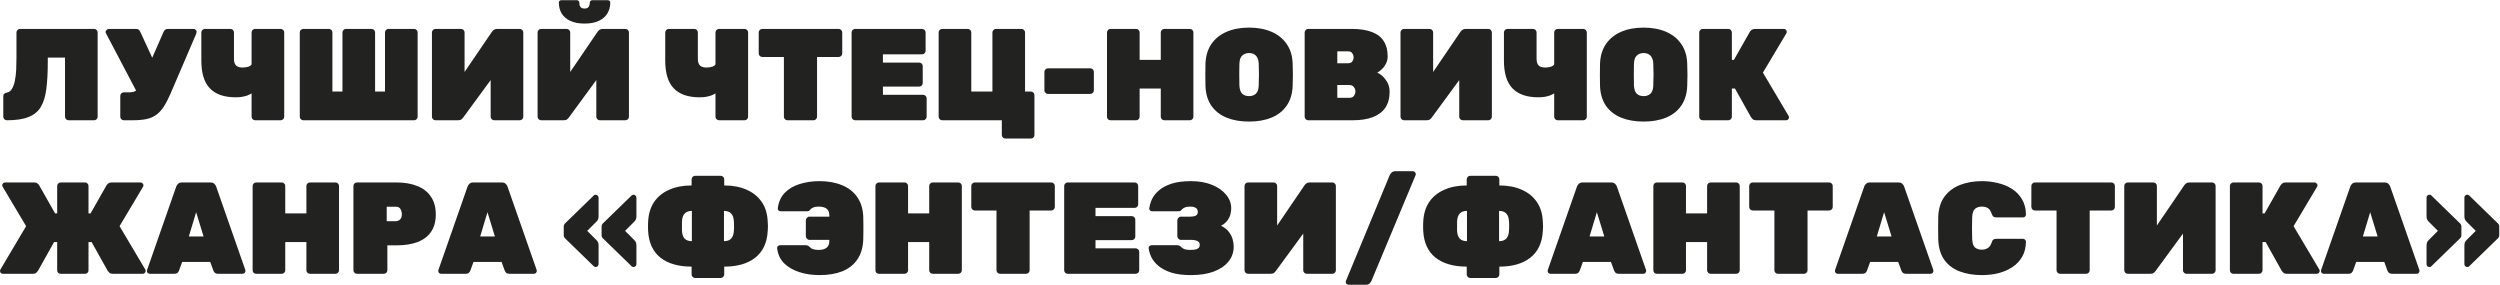 <?xml version="1.0" encoding="UTF-8"?> <svg xmlns="http://www.w3.org/2000/svg" width="1954" height="223" viewBox="0 0 1954 223" fill="none"> <path d="M53.57 94C52.822 94 52.176 93.728 51.632 93.184C51.088 92.64 50.816 91.994 50.816 91.246V45.04H37.352V48.202C37.352 56.43 36.978 63.468 36.23 69.316C35.55 75.096 34.122 79.822 31.946 83.494C29.838 87.098 26.642 89.75 22.358 91.45C18.142 93.15 12.498 94 5.426 94C4.678 94 3.998 93.728 3.386 93.184C2.842 92.64 2.57 91.994 2.57 91.246V75.13C2.57 73.634 3.488 72.716 5.324 72.376C7.092 72.036 8.452 71.016 9.404 69.316C10.424 67.616 11.172 65.474 11.648 62.89C12.192 60.306 12.532 57.45 12.668 54.322C12.804 51.194 12.872 48.066 12.872 44.938V25.354C12.872 24.606 13.144 23.96 13.688 23.416C14.232 22.872 14.878 22.6 15.626 22.6H73.562C74.31 22.6 74.956 22.872 75.5 23.416C76.044 23.96 76.316 24.606 76.316 25.354V91.246C76.316 91.994 76.044 92.64 75.5 93.184C74.956 93.728 74.31 94 73.562 94H53.57ZM96.765 94C96.017 94 95.371 93.728 94.827 93.184C94.283 92.64 94.011 91.994 94.011 91.246V74.926C94.011 74.178 94.283 73.532 94.827 72.988C95.371 72.444 96.017 72.172 96.765 72.172H100.947C102.443 72.172 103.701 72.002 104.721 71.662C105.809 71.254 106.727 70.676 107.475 69.928C108.291 69.112 108.971 68.058 109.515 66.766L127.773 25.048C128.113 24.232 128.555 23.62 129.099 23.212C129.711 22.804 130.425 22.6 131.241 22.6H151.335C152.015 22.6 152.559 22.838 152.967 23.314C153.443 23.722 153.681 24.198 153.681 24.742C153.681 25.082 153.613 25.49 153.477 25.966C153.341 26.374 153.205 26.748 153.069 27.088L133.281 73.192C131.513 77.272 129.745 80.672 127.977 83.392C126.277 86.044 124.339 88.152 122.163 89.716C120.055 91.28 117.471 92.402 114.411 93.082C111.419 93.694 107.747 94 103.395 94H96.765ZM108.495 74.824L82.689 25.762C82.553 25.49 82.485 25.252 82.485 25.048C82.485 24.436 82.757 23.892 83.301 23.416C83.845 22.872 84.457 22.6 85.137 22.6H106.455C107.339 22.6 108.019 22.838 108.495 23.314C108.971 23.722 109.379 24.3 109.719 25.048L121.347 50.242L108.495 74.824ZM199.394 94C198.646 94 198 93.728 197.456 93.184C196.912 92.64 196.64 91.994 196.64 91.246V72.988C195.552 73.668 194.362 74.246 193.07 74.722C191.778 75.13 190.384 75.47 188.888 75.742C187.46 75.946 185.896 76.048 184.196 76.048C175.22 76.048 168.488 73.702 164 69.01C159.512 64.318 157.302 56.974 157.37 46.978V25.354C157.37 24.606 157.642 23.96 158.186 23.416C158.73 22.872 159.376 22.6 160.124 22.6H180.116C180.864 22.6 181.51 22.872 182.054 23.416C182.598 23.96 182.87 24.606 182.87 25.354V45.958C182.87 48.338 183.414 50.072 184.502 51.16C185.59 52.248 187.324 52.792 189.704 52.792C190.452 52.792 191.234 52.724 192.05 52.588C192.866 52.452 193.614 52.282 194.294 52.078C194.974 51.806 195.518 51.5 195.926 51.16C196.402 50.82 196.64 50.48 196.64 50.14V25.354C196.64 24.606 196.912 23.96 197.456 23.416C198 22.872 198.646 22.6 199.394 22.6H219.386C220.134 22.6 220.78 22.872 221.324 23.416C221.868 23.96 222.14 24.606 222.14 25.354V91.246C222.14 91.994 221.868 92.64 221.324 93.184C220.78 93.728 220.134 94 219.386 94H199.394ZM237.063 94C236.315 94 235.669 93.728 235.125 93.184C234.581 92.64 234.309 91.994 234.309 91.246V25.354C234.309 24.538 234.581 23.892 235.125 23.416C235.669 22.872 236.315 22.6 237.063 22.6H257.055C257.803 22.6 258.449 22.872 258.993 23.416C259.537 23.96 259.809 24.606 259.809 25.354V71.56H267.663V25.354C267.663 24.606 267.935 23.96 268.479 23.416C269.023 22.872 269.669 22.6 270.417 22.6H290.409C291.157 22.6 291.803 22.872 292.347 23.416C292.891 23.96 293.163 24.606 293.163 25.354V71.56H300.915V25.354C300.915 24.606 301.187 23.96 301.731 23.416C302.275 22.872 302.921 22.6 303.669 22.6H323.661C324.409 22.6 325.055 22.872 325.599 23.416C326.143 23.96 326.415 24.606 326.415 25.354V91.246C326.415 91.994 326.143 92.64 325.599 93.184C325.055 93.728 324.409 94 323.661 94H237.063ZM340.358 94C339.61 94 338.964 93.728 338.42 93.184C337.876 92.64 337.604 91.994 337.604 91.246V25.354C337.604 24.606 337.876 23.96 338.42 23.416C338.964 22.872 339.61 22.6 340.358 22.6H360.35C361.098 22.6 361.744 22.872 362.288 23.416C362.832 23.96 363.104 24.606 363.104 25.354V56.26L384.422 24.946C384.898 24.198 385.476 23.62 386.156 23.212C386.836 22.804 387.652 22.6 388.604 22.6H406.25C406.998 22.6 407.644 22.872 408.188 23.416C408.732 23.96 409.004 24.606 409.004 25.354V91.246C409.004 91.994 408.732 92.64 408.188 93.184C407.644 93.728 406.998 94 406.25 94H386.258C385.51 94 384.864 93.728 384.32 93.184C383.776 92.64 383.504 91.994 383.504 91.246V62.584L362.186 91.654C361.778 92.266 361.268 92.81 360.656 93.286C360.044 93.762 359.16 94 358.004 94H340.358ZM422.934 94C422.186 94 421.54 93.728 420.996 93.184C420.452 92.64 420.18 91.994 420.18 91.246V25.354C420.18 24.606 420.452 23.96 420.996 23.416C421.54 22.872 422.186 22.6 422.934 22.6H442.926C443.674 22.6 444.32 22.872 444.864 23.416C445.408 23.96 445.68 24.606 445.68 25.354V56.26L466.998 24.946C467.474 24.198 468.052 23.62 468.732 23.212C469.412 22.804 470.228 22.6 471.18 22.6H488.826C489.574 22.6 490.22 22.872 490.764 23.416C491.308 23.96 491.58 24.606 491.58 25.354V91.246C491.58 91.994 491.308 92.64 490.764 93.184C490.22 93.728 489.574 94 488.826 94H468.834C468.086 94 467.44 93.728 466.896 93.184C466.352 92.64 466.08 91.994 466.08 91.246V62.584L444.762 91.654C444.354 92.266 443.844 92.81 443.232 93.286C442.62 93.762 441.736 94 440.58 94H422.934ZM456.9 18.418C452.344 18.418 448.57 17.704 445.578 16.276C442.654 14.848 440.444 12.91 438.948 10.462C437.52 8.014 436.806 5.226 436.806 2.098C436.806 1.554 436.942 1.112 437.214 0.772C437.554 0.364 438.064 0.16 438.744 0.16H450.882C451.494 0.16 451.97 0.364 452.31 0.772C452.65 1.112 452.82 1.554 452.82 2.098C452.82 2.914 452.922 3.696 453.126 4.444C453.398 5.124 453.806 5.668 454.35 6.076C454.962 6.484 455.812 6.688 456.9 6.688C457.988 6.688 458.804 6.484 459.348 6.076C459.96 5.668 460.368 5.124 460.572 4.444C460.844 3.696 460.98 2.914 460.98 2.098C460.98 1.554 461.15 1.112 461.49 0.772C461.83 0.364 462.306 0.16 462.918 0.16H475.056C475.668 0.16 476.144 0.364 476.484 0.772C476.824 1.112 476.994 1.554 476.994 2.098C476.994 5.226 476.246 8.014 474.75 10.462C473.322 12.91 471.112 14.848 468.12 16.276C465.196 17.704 461.456 18.418 456.9 18.418ZM561.972 94C561.224 94 560.578 93.728 560.034 93.184C559.49 92.64 559.218 91.994 559.218 91.246V72.988C558.13 73.668 556.94 74.246 555.648 74.722C554.356 75.13 552.962 75.47 551.466 75.742C550.038 75.946 548.474 76.048 546.774 76.048C537.798 76.048 531.066 73.702 526.578 69.01C522.09 64.318 519.88 56.974 519.948 46.978V25.354C519.948 24.606 520.22 23.96 520.764 23.416C521.308 22.872 521.954 22.6 522.702 22.6H542.694C543.442 22.6 544.088 22.872 544.632 23.416C545.176 23.96 545.448 24.606 545.448 25.354V45.958C545.448 48.338 545.992 50.072 547.08 51.16C548.168 52.248 549.902 52.792 552.282 52.792C553.03 52.792 553.812 52.724 554.628 52.588C555.444 52.452 556.192 52.282 556.872 52.078C557.552 51.806 558.096 51.5 558.504 51.16C558.98 50.82 559.218 50.48 559.218 50.14V25.354C559.218 24.606 559.49 23.96 560.034 23.416C560.578 22.872 561.224 22.6 561.972 22.6H581.964C582.712 22.6 583.358 22.872 583.902 23.416C584.446 23.96 584.718 24.606 584.718 25.354V91.246C584.718 91.994 584.446 92.64 583.902 93.184C583.358 93.728 582.712 94 581.964 94H561.972ZM615.451 94C614.703 94 614.057 93.728 613.513 93.184C612.969 92.64 612.697 91.994 612.697 91.246V44.53H595.765C595.017 44.53 594.371 44.258 593.827 43.714C593.283 43.17 593.011 42.524 593.011 41.776V25.354C593.011 24.606 593.283 23.96 593.827 23.416C594.371 22.872 595.017 22.6 595.765 22.6H655.537C656.285 22.6 656.931 22.872 657.475 23.416C658.019 23.96 658.291 24.606 658.291 25.354V41.776C658.291 42.524 658.019 43.17 657.475 43.714C656.931 44.258 656.285 44.53 655.537 44.53H638.605V91.246C638.605 91.994 638.333 92.64 637.789 93.184C637.245 93.728 636.599 94 635.851 94H615.451ZM668.372 94C667.624 94 666.978 93.728 666.434 93.184C665.89 92.64 665.618 91.994 665.618 91.246V25.354C665.618 24.606 665.89 23.96 666.434 23.416C666.978 22.872 667.624 22.6 668.372 22.6H720.698C721.446 22.6 722.092 22.872 722.636 23.416C723.18 23.96 723.452 24.606 723.452 25.354V39.736C723.452 40.484 723.18 41.13 722.636 41.674C722.092 42.218 721.446 42.49 720.698 42.49H690.098V48.916H718.454C719.202 48.916 719.848 49.188 720.392 49.732C720.936 50.276 721.208 50.922 721.208 51.67V64.93C721.208 65.678 720.936 66.324 720.392 66.868C719.848 67.412 719.202 67.684 718.454 67.684H690.098V74.11H721.514C722.262 74.11 722.908 74.382 723.452 74.926C723.996 75.47 724.268 76.116 724.268 76.864V91.246C724.268 91.994 723.996 92.64 723.452 93.184C722.908 93.728 722.262 94 721.514 94H668.372ZM785.773 108.28C785.025 108.28 784.379 108.008 783.835 107.464C783.291 106.92 783.019 106.274 783.019 105.526V94H736.405C735.657 94 735.011 93.728 734.467 93.184C733.923 92.64 733.651 91.994 733.651 91.246V25.354C733.651 24.538 733.923 23.892 734.467 23.416C735.011 22.872 735.657 22.6 736.405 22.6H756.397C757.145 22.6 757.791 22.872 758.335 23.416C758.879 23.96 759.151 24.606 759.151 25.354V71.56H775.675V25.354C775.675 24.606 775.947 23.96 776.491 23.416C777.035 22.872 777.681 22.6 778.429 22.6H798.421C799.169 22.6 799.815 22.872 800.359 23.416C800.903 23.96 801.175 24.606 801.175 25.354V71.56H805.765C806.513 71.56 807.159 71.832 807.703 72.376C808.247 72.92 808.519 73.566 808.519 74.314V105.526C808.519 106.274 808.247 106.92 807.703 107.464C807.159 108.008 806.513 108.28 805.765 108.28H785.773ZM819.059 73.396C818.311 73.396 817.665 73.124 817.121 72.58C816.577 72.036 816.305 71.39 816.305 70.642V56.158C816.305 55.41 816.577 54.764 817.121 54.22C817.665 53.676 818.311 53.404 819.059 53.404H852.209C852.957 53.404 853.603 53.676 854.147 54.22C854.691 54.764 854.963 55.41 854.963 56.158V70.642C854.963 71.39 854.691 72.036 854.147 72.58C853.603 73.124 852.957 73.396 852.209 73.396H819.059ZM867.989 94C867.241 94 866.595 93.762 866.051 93.286C865.507 92.742 865.235 92.062 865.235 91.246V25.354C865.235 24.606 865.507 23.96 866.051 23.416C866.595 22.872 867.241 22.6 867.989 22.6H887.981C888.729 22.6 889.375 22.872 889.919 23.416C890.463 23.96 890.735 24.606 890.735 25.354V46.774H907.259V25.354C907.259 24.606 907.531 23.96 908.075 23.416C908.619 22.872 909.265 22.6 910.013 22.6H930.005C930.753 22.6 931.399 22.872 931.943 23.416C932.487 23.96 932.759 24.606 932.759 25.354V91.246C932.759 91.994 932.487 92.64 931.943 93.184C931.399 93.728 930.753 94 930.005 94H910.013C909.265 94 908.619 93.728 908.075 93.184C907.531 92.64 907.259 91.994 907.259 91.246V69.214H890.735V91.246C890.735 91.994 890.463 92.64 889.919 93.184C889.375 93.728 888.729 94 887.981 94H867.989ZM976.258 95.02C969.594 95.02 963.746 94 958.714 91.96C953.75 89.92 949.806 86.86 946.882 82.78C944.026 78.632 942.462 73.532 942.19 67.48C942.122 64.692 942.088 61.734 942.088 58.606C942.088 55.478 942.122 52.452 942.19 49.528C942.462 43.544 944.026 38.478 946.882 34.33C949.738 30.182 953.682 27.02 958.714 24.844C963.746 22.668 969.594 21.58 976.258 21.58C982.922 21.58 988.77 22.668 993.802 24.844C998.834 27.02 1002.78 30.182 1005.63 34.33C1008.56 38.478 1010.12 43.544 1010.33 49.528C1010.46 52.452 1010.53 55.478 1010.53 58.606C1010.53 61.734 1010.46 64.692 1010.33 67.48C1010.05 73.532 1008.46 78.632 1005.53 82.78C1002.68 86.86 998.732 89.92 993.7 91.96C988.736 94 982.922 95.02 976.258 95.02ZM976.258 75.13C978.502 75.13 980.304 74.484 981.664 73.192C983.024 71.832 983.738 69.724 983.806 66.868C983.942 63.944 984.01 61.054 984.01 58.198C984.01 55.342 983.942 52.52 983.806 49.732C983.738 47.828 983.364 46.264 982.684 45.04C982.072 43.816 981.222 42.932 980.134 42.388C979.046 41.776 977.754 41.47 976.258 41.47C974.83 41.47 973.538 41.776 972.382 42.388C971.294 42.932 970.41 43.816 969.73 45.04C969.118 46.264 968.778 47.828 968.71 49.732C968.642 52.52 968.608 55.342 968.608 58.198C968.608 61.054 968.642 63.944 968.71 66.868C968.846 69.724 969.56 71.832 970.852 73.192C972.212 74.484 974.014 75.13 976.258 75.13ZM1022.48 94C1021.74 94 1021.09 93.728 1020.55 93.184C1020 92.64 1019.73 91.994 1019.73 91.246V25.354C1019.73 24.606 1020 23.96 1020.55 23.416C1021.09 22.872 1021.74 22.6 1022.48 22.6H1056.35C1062.88 22.6 1068.21 23.416 1072.36 25.048C1076.51 26.612 1079.57 28.992 1081.54 32.188C1083.58 35.316 1084.6 39.26 1084.6 44.02C1084.6 46.196 1084.13 48.168 1083.17 49.936C1082.29 51.636 1081.2 53.064 1079.91 54.22C1078.69 55.376 1077.53 56.226 1076.44 56.77C1079.03 57.858 1081.27 59.762 1083.17 62.482C1085.15 65.134 1086.13 68.16 1086.13 71.56C1086.13 76.66 1085.01 80.876 1082.77 84.208C1080.52 87.472 1077.26 89.92 1072.97 91.552C1068.76 93.184 1063.56 94 1057.37 94H1022.48ZM1045.23 76.456H1054.72C1056.42 76.456 1057.61 75.912 1058.29 74.824C1059.03 73.668 1059.41 72.546 1059.41 71.458C1059.41 70.234 1059 69.112 1058.18 68.092C1057.44 67.004 1056.28 66.46 1054.72 66.46H1045.23V76.456ZM1045.23 49.426H1053.8C1055.29 49.426 1056.35 48.95 1056.96 47.998C1057.64 46.978 1057.98 45.924 1057.98 44.836C1057.98 43.748 1057.64 42.694 1056.96 41.674C1056.35 40.654 1055.29 40.144 1053.8 40.144H1045.23V49.426ZM1097.39 94C1096.64 94 1096 93.728 1095.45 93.184C1094.91 92.64 1094.64 91.994 1094.64 91.246V25.354C1094.64 24.606 1094.91 23.96 1095.45 23.416C1096 22.872 1096.64 22.6 1097.39 22.6H1117.38C1118.13 22.6 1118.78 22.872 1119.32 23.416C1119.86 23.96 1120.14 24.606 1120.14 25.354V56.26L1141.45 24.946C1141.93 24.198 1142.51 23.62 1143.19 23.212C1143.87 22.804 1144.68 22.6 1145.64 22.6H1163.28C1164.03 22.6 1164.68 22.872 1165.22 23.416C1165.76 23.96 1166.04 24.606 1166.04 25.354V91.246C1166.04 91.994 1165.76 92.64 1165.22 93.184C1164.68 93.728 1164.03 94 1163.28 94H1143.29C1142.54 94 1141.9 93.728 1141.35 93.184C1140.81 92.64 1140.54 91.994 1140.54 91.246V62.584L1119.22 91.654C1118.81 92.266 1118.3 92.81 1117.69 93.286C1117.08 93.762 1116.19 94 1115.04 94H1097.39ZM1217.5 94C1216.75 94 1216.11 93.728 1215.56 93.184C1215.02 92.64 1214.75 91.994 1214.75 91.246V72.988C1213.66 73.668 1212.47 74.246 1211.18 74.722C1209.89 75.13 1208.49 75.47 1207 75.742C1205.57 75.946 1204 76.048 1202.3 76.048C1193.33 76.048 1186.6 73.702 1182.11 69.01C1177.62 64.318 1175.41 56.974 1175.48 46.978V25.354C1175.48 24.606 1175.75 23.96 1176.29 23.416C1176.84 22.872 1177.48 22.6 1178.23 22.6H1198.22C1198.97 22.6 1199.62 22.872 1200.16 23.416C1200.71 23.96 1200.98 24.606 1200.98 25.354V45.958C1200.98 48.338 1201.52 50.072 1202.61 51.16C1203.7 52.248 1205.43 52.792 1207.81 52.792C1208.56 52.792 1209.34 52.724 1210.16 52.588C1210.97 52.452 1211.72 52.282 1212.4 52.078C1213.08 51.806 1213.63 51.5 1214.03 51.16C1214.51 50.82 1214.75 50.48 1214.75 50.14V25.354C1214.75 24.606 1215.02 23.96 1215.56 23.416C1216.11 22.872 1216.75 22.6 1217.5 22.6H1237.49C1238.24 22.6 1238.89 22.872 1239.43 23.416C1239.98 23.96 1240.25 24.606 1240.25 25.354V91.246C1240.25 91.994 1239.98 92.64 1239.43 93.184C1238.89 93.728 1238.24 94 1237.49 94H1217.5ZM1284.65 95.02C1277.98 95.02 1272.14 94 1267.1 91.96C1262.14 89.92 1258.2 86.86 1255.27 82.78C1252.42 78.632 1250.85 73.532 1250.58 67.48C1250.51 64.692 1250.48 61.734 1250.48 58.606C1250.48 55.478 1250.51 52.452 1250.58 49.528C1250.85 43.544 1252.42 38.478 1255.27 34.33C1258.13 30.182 1262.07 27.02 1267.1 24.844C1272.14 22.668 1277.98 21.58 1284.65 21.58C1291.31 21.58 1297.16 22.668 1302.19 24.844C1307.22 27.02 1311.17 30.182 1314.02 34.33C1316.95 38.478 1318.51 43.544 1318.72 49.528C1318.85 52.452 1318.92 55.478 1318.92 58.606C1318.92 61.734 1318.85 64.692 1318.72 67.48C1318.44 73.532 1316.85 78.632 1313.92 82.78C1311.07 86.86 1307.12 89.92 1302.09 91.96C1297.13 94 1291.31 95.02 1284.65 95.02ZM1284.65 75.13C1286.89 75.13 1288.69 74.484 1290.05 73.192C1291.41 71.832 1292.13 69.724 1292.2 66.868C1292.33 63.944 1292.4 61.054 1292.4 58.198C1292.4 55.342 1292.33 52.52 1292.2 49.732C1292.13 47.828 1291.75 46.264 1291.07 45.04C1290.46 43.816 1289.61 42.932 1288.52 42.388C1287.44 41.776 1286.14 41.47 1284.65 41.47C1283.22 41.47 1281.93 41.776 1280.77 42.388C1279.68 42.932 1278.8 43.816 1278.12 45.04C1277.51 46.264 1277.17 47.828 1277.1 49.732C1277.03 52.52 1277 55.342 1277 58.198C1277 61.054 1277.03 63.944 1277.1 66.868C1277.24 69.724 1277.95 71.832 1279.24 73.192C1280.6 74.484 1282.4 75.13 1284.65 75.13ZM1330.87 94C1330.13 94 1329.48 93.762 1328.94 93.286C1328.39 92.742 1328.12 92.062 1328.12 91.246V25.354C1328.12 24.606 1328.39 23.96 1328.94 23.416C1329.48 22.872 1330.13 22.6 1330.87 22.6H1350.87C1351.61 22.6 1352.26 22.872 1352.8 23.416C1353.35 23.96 1353.62 24.606 1353.62 25.354V46.774H1355.25L1367.7 24.844C1368.04 24.3 1368.51 23.79 1369.12 23.314C1369.8 22.838 1370.69 22.6 1371.78 22.6H1394.32C1394.93 22.6 1395.44 22.838 1395.85 23.314C1396.32 23.722 1396.56 24.232 1396.56 24.844C1396.56 25.252 1396.46 25.626 1396.26 25.966L1377.9 56.77L1397.99 90.634C1398.19 90.906 1398.3 91.28 1398.3 91.756C1398.3 92.368 1398.06 92.912 1397.58 93.388C1397.17 93.796 1396.66 94 1396.05 94H1372.8C1371.44 94 1370.45 93.694 1369.84 93.082C1369.23 92.402 1368.82 91.926 1368.61 91.654L1356.07 69.214H1353.62V91.246C1353.62 91.994 1353.35 92.64 1352.8 93.184C1352.26 93.728 1351.61 94 1350.87 94H1330.87ZM2.264 214C1.652 214 1.108 213.796 0.632 213.388C0.224 212.912 0.02 212.368 0.02 211.756C0.02 211.28 0.122 210.906 0.326 210.634L20.42 176.77L2.06 145.966C1.856 145.626 1.754 145.252 1.754 144.844C1.754 144.232 1.958 143.722 2.366 143.314C2.842 142.838 3.386 142.6 3.998 142.6H26.54C27.696 142.6 28.58 142.838 29.192 143.314C29.872 143.79 30.348 144.3 30.62 144.844L43.064 166.774H44.696V145.354C44.696 144.606 44.968 143.96 45.512 143.416C46.056 142.872 46.702 142.6 47.45 142.6H66.422C67.17 142.6 67.816 142.872 68.36 143.416C68.904 143.96 69.176 144.606 69.176 145.354V166.774H70.808L83.252 144.844C83.592 144.3 84.068 143.79 84.68 143.314C85.36 142.838 86.244 142.6 87.332 142.6H109.874C110.486 142.6 110.996 142.838 111.404 143.314C111.88 143.722 112.118 144.232 112.118 144.844C112.118 145.252 112.016 145.626 111.812 145.966L93.452 176.77L113.546 210.634C113.75 210.906 113.852 211.28 113.852 211.756C113.852 212.368 113.614 212.912 113.138 213.388C112.73 213.796 112.22 214 111.608 214H88.352C86.992 214 86.006 213.694 85.394 213.082C84.782 212.402 84.374 211.926 84.17 211.654L71.624 189.214H69.176V211.246C69.176 212.062 68.904 212.742 68.36 213.286C67.816 213.762 67.17 214 66.422 214H47.45C46.702 214 46.056 213.762 45.512 213.286C44.968 212.742 44.696 212.062 44.696 211.246V189.214H42.248L29.702 211.654C29.498 211.926 29.09 212.402 28.478 213.082C27.866 213.694 26.88 214 25.52 214H2.264ZM117.09 214C116.478 214 115.934 213.796 115.458 213.388C115.05 212.912 114.846 212.368 114.846 211.756C114.846 211.484 114.88 211.246 114.948 211.042L137.694 145.966C137.898 145.218 138.374 144.47 139.122 143.722C139.87 142.974 140.924 142.6 142.284 142.6H164.418C165.778 142.6 166.832 142.974 167.58 143.722C168.328 144.47 168.804 145.218 169.008 145.966L191.754 211.042C191.822 211.246 191.856 211.484 191.856 211.756C191.856 212.368 191.618 212.912 191.142 213.388C190.734 213.796 190.224 214 189.612 214H170.742C169.45 214 168.498 213.728 167.886 213.184C167.342 212.572 166.968 211.994 166.764 211.45L164.316 204.718H142.386L139.938 211.45C139.734 211.994 139.36 212.572 138.816 213.184C138.272 213.728 137.32 214 135.96 214H117.09ZM147.588 184.828H159.114L153.3 165.856L147.588 184.828ZM200.208 214C199.46 214 198.814 213.762 198.27 213.286C197.726 212.742 197.454 212.062 197.454 211.246V145.354C197.454 144.606 197.726 143.96 198.27 143.416C198.814 142.872 199.46 142.6 200.208 142.6H220.2C220.948 142.6 221.594 142.872 222.138 143.416C222.682 143.96 222.954 144.606 222.954 145.354V166.774H239.478V145.354C239.478 144.606 239.75 143.96 240.294 143.416C240.838 142.872 241.484 142.6 242.232 142.6H262.224C262.972 142.6 263.618 142.872 264.162 143.416C264.706 143.96 264.978 144.606 264.978 145.354V211.246C264.978 211.994 264.706 212.64 264.162 213.184C263.618 213.728 262.972 214 262.224 214H242.232C241.484 214 240.838 213.728 240.294 213.184C239.75 212.64 239.478 211.994 239.478 211.246V189.214H222.954V211.246C222.954 211.994 222.682 212.64 222.138 213.184C221.594 213.728 220.948 214 220.2 214H200.208ZM278.999 214C278.251 214 277.605 213.728 277.061 213.184C276.517 212.64 276.245 211.994 276.245 211.246V145.354C276.245 144.606 276.517 143.96 277.061 143.416C277.605 142.872 278.251 142.6 278.999 142.6H309.905C316.093 142.6 321.465 143.518 326.021 145.354C330.645 147.122 334.215 149.876 336.731 153.616C339.315 157.288 340.607 161.946 340.607 167.59C340.607 173.234 339.315 177.858 336.731 181.462C334.215 184.998 330.645 187.616 326.021 189.316C321.465 190.948 316.093 191.764 309.905 191.764H302.765V211.246C302.765 211.994 302.493 212.64 301.949 213.184C301.405 213.728 300.759 214 300.011 214H278.999ZM302.255 172.894H309.395C310.483 172.894 311.537 172.486 312.557 171.67C313.577 170.786 314.087 169.358 314.087 167.386C314.087 166.094 313.747 164.802 313.067 163.51C312.455 162.218 311.231 161.572 309.395 161.572H302.255V172.894ZM344.797 214C344.185 214 343.641 213.796 343.165 213.388C342.757 212.912 342.553 212.368 342.553 211.756C342.553 211.484 342.587 211.246 342.655 211.042L365.401 145.966C365.605 145.218 366.081 144.47 366.829 143.722C367.577 142.974 368.631 142.6 369.991 142.6H392.125C393.485 142.6 394.539 142.974 395.287 143.722C396.035 144.47 396.511 145.218 396.715 145.966L419.461 211.042C419.529 211.246 419.563 211.484 419.563 211.756C419.563 212.368 419.325 212.912 418.849 213.388C418.441 213.796 417.931 214 417.319 214H398.449C397.157 214 396.205 213.728 395.593 213.184C395.049 212.572 394.675 211.994 394.471 211.45L392.023 204.718H370.093L367.645 211.45C367.441 211.994 367.067 212.572 366.523 213.184C365.979 213.728 365.027 214 363.667 214H344.797ZM375.295 184.828H386.821L381.007 165.856L375.295 184.828ZM495.189 208.696C495.121 208.696 494.951 208.696 494.679 208.696C494.407 208.628 494.101 208.458 493.761 208.186L471.627 186.664C471.219 186.324 470.879 185.916 470.607 185.44C470.335 184.964 470.199 184.42 470.199 183.808V177.076C470.199 176.464 470.335 175.92 470.607 175.444C470.879 174.968 471.219 174.56 471.627 174.22L493.761 152.698C494.101 152.426 494.407 152.29 494.679 152.29C494.951 152.222 495.121 152.188 495.189 152.188C495.801 152.188 496.311 152.426 496.719 152.902C497.195 153.31 497.433 153.82 497.433 154.432V168.814C497.433 169.97 497.297 170.854 497.025 171.466C496.753 172.078 496.277 172.724 495.597 173.404L488.559 180.442L495.597 187.48C496.277 188.16 496.753 188.806 497.025 189.418C497.297 190.03 497.433 190.914 497.433 192.07V206.452C497.433 207.064 497.195 207.608 496.719 208.084C496.311 208.492 495.801 208.696 495.189 208.696ZM465.609 208.696C465.541 208.696 465.371 208.696 465.099 208.696C464.827 208.628 464.521 208.458 464.181 208.186L442.047 186.664C441.639 186.324 441.299 185.916 441.027 185.44C440.755 184.964 440.619 184.42 440.619 183.808V177.076C440.619 176.464 440.755 175.92 441.027 175.444C441.299 174.968 441.639 174.56 442.047 174.22L464.181 152.698C464.521 152.426 464.827 152.29 465.099 152.29C465.371 152.222 465.541 152.188 465.609 152.188C466.221 152.188 466.731 152.426 467.139 152.902C467.615 153.31 467.853 153.82 467.853 154.432V168.814C467.853 169.97 467.717 170.854 467.445 171.466C467.173 172.078 466.697 172.724 466.017 173.404L458.979 180.442L466.017 187.48C466.697 188.16 467.173 188.806 467.445 189.418C467.717 190.03 467.853 190.914 467.853 192.07V206.452C467.853 207.064 467.615 207.608 467.139 208.084C466.731 208.492 466.221 208.696 465.609 208.696ZM543.316 217.264C542.568 217.264 541.922 216.992 541.378 216.448C540.834 215.904 540.562 215.258 540.562 214.51V208.39C530.362 208.39 522.27 206.078 516.286 201.454C510.37 196.762 507.14 189.894 506.596 180.85C506.596 180.51 506.562 179.762 506.494 178.606C506.494 177.45 506.494 176.294 506.494 175.138C506.562 173.914 506.596 173.166 506.596 172.894C506.936 166.978 508.5 161.946 511.288 157.798C514.144 153.65 518.054 150.488 523.018 148.312C528.05 146.068 533.898 144.946 540.562 144.946V140.152C540.562 139.404 540.834 138.758 541.378 138.214C541.922 137.67 542.568 137.398 543.316 137.398H563.308C564.056 137.398 564.702 137.67 565.246 138.214C565.79 138.758 566.062 139.404 566.062 140.152V144.946C572.794 144.946 578.642 146.068 583.606 148.312C588.57 150.488 592.48 153.65 595.336 157.798C598.192 161.946 599.756 166.978 600.028 172.894C600.164 174.594 600.232 175.92 600.232 176.872C600.232 177.756 600.164 179.082 600.028 180.85C599.484 189.894 596.22 196.762 590.236 201.454C584.32 206.078 576.262 208.39 566.062 208.39V214.51C566.062 215.258 565.79 215.904 565.246 216.448C564.702 216.992 564.056 217.264 563.308 217.264H543.316ZM540.766 188.5V164.836C538.318 164.836 536.448 165.516 535.156 166.876C533.864 168.236 533.15 170.31 533.014 173.098C533.014 174.254 533.014 175.444 533.014 176.668C533.014 177.892 533.014 179.082 533.014 180.238C533.15 183.026 533.83 185.1 535.054 186.46C536.346 187.82 538.25 188.5 540.766 188.5ZM565.858 188.5C568.374 188.5 570.244 187.82 571.468 186.46C572.76 185.1 573.474 183.026 573.61 180.238C573.678 179.898 573.712 179.218 573.712 178.198C573.712 177.178 573.712 176.158 573.712 175.138C573.712 174.05 573.678 173.37 573.61 173.098C573.474 170.31 572.76 168.236 571.468 166.876C570.176 165.516 568.306 164.836 565.858 164.836V188.5ZM640.548 215.02C634.836 215.02 629.566 214.238 624.738 212.674C619.91 211.11 615.932 208.798 612.804 205.738C609.744 202.61 607.942 198.666 607.398 193.906C607.33 193.294 607.534 192.784 608.01 192.376C608.486 191.9 609.03 191.662 609.642 191.662H629.634C630.45 191.662 631.096 191.798 631.572 192.07C632.048 192.342 632.558 192.75 633.102 193.294C633.782 193.974 634.632 194.484 635.652 194.824C636.74 195.164 638.168 195.334 639.936 195.334C642.52 195.334 644.526 194.79 645.954 193.702C647.45 192.546 648.198 190.812 648.198 188.5V187.48H632.592C631.844 187.48 631.198 187.174 630.654 186.562C630.11 185.95 629.838 185.27 629.838 184.522V172.282C629.838 171.534 630.11 170.854 630.654 170.242C631.198 169.63 631.844 169.324 632.592 169.324H648.198V168.304C648.198 165.924 647.484 164.19 646.056 163.102C644.628 162.014 642.588 161.47 639.936 161.47C638.168 161.47 636.74 161.708 635.652 162.184C634.632 162.592 633.952 163.034 633.612 163.51C633.136 164.122 632.694 164.564 632.286 164.836C631.878 165.04 631.232 165.142 630.348 165.142H610.152C609.54 165.142 608.996 164.938 608.52 164.53C608.044 164.054 607.84 163.51 607.908 162.898C608.52 157.866 610.356 153.786 613.416 150.658C616.476 147.53 620.352 145.252 625.044 143.824C629.804 142.328 634.972 141.58 640.548 141.58C647.212 141.58 653.06 142.634 658.092 144.742C663.124 146.782 667.068 149.842 669.924 153.922C672.848 158.002 674.446 163.102 674.718 169.222C674.786 171.738 674.82 173.88 674.82 175.648C674.888 177.416 674.888 179.184 674.82 180.952C674.82 182.652 674.786 184.794 674.718 187.378C674.446 193.634 672.882 198.802 670.026 202.882C667.238 206.962 663.328 210.022 658.296 212.062C653.332 214.034 647.416 215.02 640.548 215.02ZM686.999 214C686.251 214 685.605 213.762 685.061 213.286C684.517 212.742 684.245 212.062 684.245 211.246V145.354C684.245 144.606 684.517 143.96 685.061 143.416C685.605 142.872 686.251 142.6 686.999 142.6H706.991C707.739 142.6 708.385 142.872 708.929 143.416C709.473 143.96 709.745 144.606 709.745 145.354V166.774H726.269V145.354C726.269 144.606 726.541 143.96 727.085 143.416C727.629 142.872 728.275 142.6 729.023 142.6H749.015C749.763 142.6 750.409 142.872 750.953 143.416C751.497 143.96 751.769 144.606 751.769 145.354V211.246C751.769 211.994 751.497 212.64 750.953 213.184C750.409 213.728 749.763 214 749.015 214H729.023C728.275 214 727.629 213.728 727.085 213.184C726.541 212.64 726.269 211.994 726.269 211.246V189.214H709.745V211.246C709.745 211.994 709.473 212.64 708.929 213.184C708.385 213.728 707.739 214 706.991 214H686.999ZM781.6 214C780.852 214 780.206 213.728 779.662 213.184C779.118 212.64 778.846 211.994 778.846 211.246V164.53H761.914C761.166 164.53 760.52 164.258 759.976 163.714C759.432 163.17 759.16 162.524 759.16 161.776V145.354C759.16 144.606 759.432 143.96 759.976 143.416C760.52 142.872 761.166 142.6 761.914 142.6H821.686C822.434 142.6 823.08 142.872 823.624 143.416C824.168 143.96 824.44 144.606 824.44 145.354V161.776C824.44 162.524 824.168 163.17 823.624 163.714C823.08 164.258 822.434 164.53 821.686 164.53H804.754V211.246C804.754 211.994 804.482 212.64 803.938 213.184C803.394 213.728 802.748 214 802 214H781.6ZM834.52 214C833.772 214 833.126 213.728 832.582 213.184C832.038 212.64 831.766 211.994 831.766 211.246V145.354C831.766 144.606 832.038 143.96 832.582 143.416C833.126 142.872 833.772 142.6 834.52 142.6H886.846C887.594 142.6 888.24 142.872 888.784 143.416C889.328 143.96 889.6 144.606 889.6 145.354V159.736C889.6 160.484 889.328 161.13 888.784 161.674C888.24 162.218 887.594 162.49 886.846 162.49H856.246V168.916H884.602C885.35 168.916 885.996 169.188 886.54 169.732C887.084 170.276 887.356 170.922 887.356 171.67V184.93C887.356 185.678 887.084 186.324 886.54 186.868C885.996 187.412 885.35 187.684 884.602 187.684H856.246V194.11H887.662C888.41 194.11 889.056 194.382 889.6 194.926C890.144 195.47 890.416 196.116 890.416 196.864V211.246C890.416 211.994 890.144 212.64 889.6 213.184C889.056 213.728 888.41 214 887.662 214H834.52ZM930.909 215.02C924.789 215.02 919.655 214.374 915.507 213.082C911.359 211.722 908.027 209.988 905.511 207.88C902.995 205.772 901.125 203.494 899.901 201.046C898.745 198.53 898.031 196.15 897.759 193.906C897.691 193.294 897.895 192.784 898.371 192.376C898.847 191.9 899.391 191.662 900.003 191.662H919.995C920.947 191.662 921.627 191.832 922.035 192.172C922.511 192.444 922.987 192.818 923.463 193.294C924.143 193.974 924.993 194.484 926.013 194.824C927.033 195.164 928.461 195.334 930.297 195.334C932.133 195.334 933.595 195.198 934.683 194.926C935.771 194.586 936.553 194.144 937.029 193.6C937.505 192.988 937.743 192.274 937.743 191.458C937.743 190.03 937.131 189.01 935.907 188.398C934.751 187.786 932.983 187.48 930.603 187.48H922.953C922.205 187.48 921.559 187.174 921.015 186.562C920.471 185.95 920.199 185.27 920.199 184.522V172.282C920.199 171.534 920.471 170.854 921.015 170.242C921.559 169.63 922.205 169.324 922.953 169.324H930.603C932.303 169.324 933.663 169.052 934.683 168.508C935.703 167.896 936.213 166.944 936.213 165.652C936.213 164.904 936.043 164.224 935.703 163.612C935.363 162.932 934.751 162.422 933.867 162.082C933.051 161.674 931.861 161.47 930.297 161.47C928.257 161.47 926.761 161.742 925.809 162.286C924.857 162.762 924.245 163.17 923.973 163.51C923.565 164.054 923.157 164.462 922.749 164.734C922.341 165.006 921.661 165.142 920.709 165.142H900.513C899.901 165.142 899.357 164.938 898.881 164.53C898.405 164.054 898.201 163.51 898.269 162.898C898.541 160.654 899.221 158.308 900.309 155.86C901.465 153.344 903.267 151.032 905.715 148.924C908.163 146.748 911.427 144.98 915.507 143.62C919.655 142.26 924.789 141.58 930.909 141.58C937.097 141.58 942.537 142.532 947.229 144.436C951.921 146.34 955.593 148.89 958.245 152.086C960.965 155.282 962.325 158.886 962.325 162.898C962.325 164.258 962.121 165.788 961.713 167.488C961.305 169.12 960.523 170.718 959.367 172.282C958.279 173.846 956.613 175.24 954.369 176.464C957.021 177.756 959.061 179.354 960.489 181.258C961.917 183.094 962.903 185.032 963.447 187.072C963.991 189.044 964.263 190.914 964.263 192.682C964.263 197.17 962.903 201.08 960.183 204.412C957.531 207.744 953.689 210.362 948.657 212.266C943.693 214.102 937.777 215.02 930.909 215.02ZM975.468 214C974.72 214 974.074 213.728 973.53 213.184C972.986 212.64 972.714 211.994 972.714 211.246V145.354C972.714 144.606 972.986 143.96 973.53 143.416C974.074 142.872 974.72 142.6 975.468 142.6H995.46C996.208 142.6 996.854 142.872 997.398 143.416C997.942 143.96 998.214 144.606 998.214 145.354V176.26L1019.53 144.946C1020.01 144.198 1020.59 143.62 1021.27 143.212C1021.95 142.804 1022.76 142.6 1023.71 142.6H1041.36C1042.11 142.6 1042.75 142.872 1043.3 143.416C1043.84 143.96 1044.11 144.606 1044.11 145.354V211.246C1044.11 211.994 1043.84 212.64 1043.3 213.184C1042.75 213.728 1042.11 214 1041.36 214H1021.37C1020.62 214 1019.97 213.728 1019.43 213.184C1018.89 212.64 1018.61 211.994 1018.61 211.246V182.584L997.296 211.654C996.888 212.266 996.378 212.81 995.766 213.286C995.154 213.762 994.27 214 993.114 214H975.468ZM1054.07 222.568C1053.45 222.568 1052.91 222.33 1052.43 221.854C1052.03 221.446 1051.82 220.936 1051.82 220.324C1051.82 220.052 1051.89 219.746 1052.03 219.406L1086.2 136.888C1086.54 136.14 1087.05 135.46 1087.73 134.848C1088.41 134.168 1089.39 133.828 1090.68 133.828H1104.35C1104.96 133.828 1105.47 134.066 1105.88 134.542C1106.36 134.95 1106.6 135.46 1106.6 136.072C1106.6 136.344 1106.53 136.65 1106.39 136.99L1071.92 219.508C1071.64 220.188 1071.17 220.868 1070.49 221.548C1069.81 222.228 1068.79 222.568 1067.43 222.568H1054.07ZM1149.14 217.264C1148.39 217.264 1147.75 216.992 1147.2 216.448C1146.66 215.904 1146.39 215.258 1146.39 214.51V208.39C1136.19 208.39 1128.09 206.078 1122.11 201.454C1116.19 196.762 1112.96 189.894 1112.42 180.85C1112.42 180.51 1112.39 179.762 1112.32 178.606C1112.32 177.45 1112.32 176.294 1112.32 175.138C1112.39 173.914 1112.42 173.166 1112.42 172.894C1112.76 166.978 1114.32 161.946 1117.11 157.798C1119.97 153.65 1123.88 150.488 1128.84 148.312C1133.87 146.068 1139.72 144.946 1146.39 144.946V140.152C1146.39 139.404 1146.66 138.758 1147.2 138.214C1147.75 137.67 1148.39 137.398 1149.14 137.398H1169.13C1169.88 137.398 1170.53 137.67 1171.07 138.214C1171.61 138.758 1171.89 139.404 1171.89 140.152V144.946C1178.62 144.946 1184.47 146.068 1189.43 148.312C1194.39 150.488 1198.3 153.65 1201.16 157.798C1204.02 161.946 1205.58 166.978 1205.85 172.894C1205.99 174.594 1206.06 175.92 1206.06 176.872C1206.06 177.756 1205.99 179.082 1205.85 180.85C1205.31 189.894 1202.04 196.762 1196.06 201.454C1190.14 206.078 1182.09 208.39 1171.89 208.39V214.51C1171.89 215.258 1171.61 215.904 1171.07 216.448C1170.53 216.992 1169.88 217.264 1169.13 217.264H1149.14ZM1146.59 188.5V164.836C1144.14 164.836 1142.27 165.516 1140.98 166.876C1139.69 168.236 1138.97 170.31 1138.84 173.098C1138.84 174.254 1138.84 175.444 1138.84 176.668C1138.84 177.892 1138.84 179.082 1138.84 180.238C1138.97 183.026 1139.65 185.1 1140.88 186.46C1142.17 187.82 1144.07 188.5 1146.59 188.5ZM1171.68 188.5C1174.2 188.5 1176.07 187.82 1177.29 186.46C1178.58 185.1 1179.3 183.026 1179.43 180.238C1179.5 179.898 1179.54 179.218 1179.54 178.198C1179.54 177.178 1179.54 176.158 1179.54 175.138C1179.54 174.05 1179.5 173.37 1179.43 173.098C1179.3 170.31 1178.58 168.236 1177.29 166.876C1176 165.516 1174.13 164.836 1171.68 164.836V188.5ZM1211.9 214C1211.28 214 1210.74 213.796 1210.26 213.388C1209.86 212.912 1209.65 212.368 1209.65 211.756C1209.65 211.484 1209.69 211.246 1209.75 211.042L1232.5 145.966C1232.7 145.218 1233.18 144.47 1233.93 143.722C1234.68 142.974 1235.73 142.6 1237.09 142.6H1259.22C1260.58 142.6 1261.64 142.974 1262.39 143.722C1263.13 144.47 1263.61 145.218 1263.81 145.966L1286.56 211.042C1286.63 211.246 1286.66 211.484 1286.66 211.756C1286.66 212.368 1286.42 212.912 1285.95 213.388C1285.54 213.796 1285.03 214 1284.42 214H1265.55C1264.26 214 1263.3 213.728 1262.69 213.184C1262.15 212.572 1261.77 211.994 1261.57 211.45L1259.12 204.718H1237.19L1234.74 211.45C1234.54 211.994 1234.17 212.572 1233.62 213.184C1233.08 213.728 1232.13 214 1230.77 214H1211.9ZM1242.39 184.828H1253.92L1248.11 165.856L1242.39 184.828ZM1295.01 214C1294.27 214 1293.62 213.762 1293.08 213.286C1292.53 212.742 1292.26 212.062 1292.26 211.246V145.354C1292.26 144.606 1292.53 143.96 1293.08 143.416C1293.62 142.872 1294.27 142.6 1295.01 142.6H1315.01C1315.75 142.6 1316.4 142.872 1316.94 143.416C1317.49 143.96 1317.76 144.606 1317.76 145.354V166.774H1334.28V145.354C1334.28 144.606 1334.56 143.96 1335.1 143.416C1335.64 142.872 1336.29 142.6 1337.04 142.6H1357.03C1357.78 142.6 1358.42 142.872 1358.97 143.416C1359.51 143.96 1359.78 144.606 1359.78 145.354V211.246C1359.78 211.994 1359.51 212.64 1358.97 213.184C1358.42 213.728 1357.78 214 1357.03 214H1337.04C1336.29 214 1335.64 213.728 1335.1 213.184C1334.56 212.64 1334.28 211.994 1334.28 211.246V189.214H1317.76V211.246C1317.76 211.994 1317.49 212.64 1316.94 213.184C1316.4 213.728 1315.75 214 1315.01 214H1295.01ZM1389.62 214C1388.87 214 1388.22 213.728 1387.68 213.184C1387.13 212.64 1386.86 211.994 1386.86 211.246V164.53H1369.93C1369.18 164.53 1368.54 164.258 1367.99 163.714C1367.45 163.17 1367.18 162.524 1367.18 161.776V145.354C1367.18 144.606 1367.45 143.96 1367.99 143.416C1368.54 142.872 1369.18 142.6 1369.93 142.6H1429.7C1430.45 142.6 1431.1 142.872 1431.64 143.416C1432.18 143.96 1432.46 144.606 1432.46 145.354V161.776C1432.46 162.524 1432.18 163.17 1431.64 163.714C1431.1 164.258 1430.45 164.53 1429.7 164.53H1412.77V211.246C1412.77 211.994 1412.5 212.64 1411.95 213.184C1411.41 213.728 1410.76 214 1410.02 214H1389.62ZM1436.42 214C1435.8 214 1435.26 213.796 1434.78 213.388C1434.38 212.912 1434.17 212.368 1434.17 211.756C1434.17 211.484 1434.21 211.246 1434.27 211.042L1457.02 145.966C1457.22 145.218 1457.7 144.47 1458.45 143.722C1459.2 142.974 1460.25 142.6 1461.61 142.6H1483.74C1485.1 142.6 1486.16 142.974 1486.91 143.722C1487.65 144.47 1488.13 145.218 1488.33 145.966L1511.08 211.042C1511.15 211.246 1511.18 211.484 1511.18 211.756C1511.18 212.368 1510.94 212.912 1510.47 213.388C1510.06 213.796 1509.55 214 1508.94 214H1490.07C1488.78 214 1487.82 213.728 1487.21 213.184C1486.67 212.572 1486.29 211.994 1486.09 211.45L1483.64 204.718H1461.71L1459.26 211.45C1459.06 211.994 1458.69 212.572 1458.14 213.184C1457.6 213.728 1456.65 214 1455.29 214H1436.42ZM1466.91 184.828H1478.44L1472.63 165.856L1466.91 184.828ZM1549.11 215.02C1542.59 215.02 1536.81 214.068 1531.77 212.164C1526.74 210.26 1522.73 207.268 1519.74 203.188C1516.81 199.108 1515.22 193.838 1514.94 187.378C1514.88 184.59 1514.84 181.598 1514.84 178.402C1514.84 175.206 1514.88 172.146 1514.94 169.222C1515.22 162.898 1516.85 157.696 1519.84 153.616C1522.9 149.536 1526.95 146.51 1531.98 144.538C1537.08 142.566 1542.79 141.58 1549.11 141.58C1553.47 141.58 1557.65 142.09 1561.66 143.11C1565.74 144.062 1569.41 145.592 1572.68 147.7C1575.94 149.808 1578.52 152.528 1580.43 155.86C1582.4 159.124 1583.42 163.068 1583.49 167.692C1583.49 168.304 1583.25 168.848 1582.77 169.324C1582.37 169.732 1581.86 169.936 1581.24 169.936H1560.44C1559.35 169.936 1558.53 169.732 1557.99 169.324C1557.51 168.848 1557.07 168.066 1556.66 166.978C1555.91 164.802 1554.89 163.34 1553.6 162.592C1552.31 161.844 1550.78 161.47 1549.01 161.47C1546.77 161.47 1544.97 162.082 1543.61 163.306C1542.31 164.462 1541.6 166.604 1541.46 169.732C1541.26 175.308 1541.26 181.02 1541.46 186.868C1541.6 189.996 1542.31 192.172 1543.61 193.396C1544.97 194.552 1546.77 195.13 1549.01 195.13C1550.78 195.13 1552.31 194.722 1553.6 193.906C1554.96 193.09 1555.98 191.662 1556.66 189.622C1557 188.466 1557.44 187.684 1557.99 187.276C1558.53 186.868 1559.35 186.664 1560.44 186.664H1581.24C1581.86 186.664 1582.37 186.902 1582.77 187.378C1583.25 187.786 1583.49 188.296 1583.49 188.908C1583.42 193.532 1582.4 197.51 1580.43 200.842C1578.52 204.106 1575.94 206.792 1572.68 208.9C1569.41 211.008 1565.74 212.572 1561.66 213.592C1557.65 214.544 1553.47 215.02 1549.11 215.02ZM1610.15 214C1609.4 214 1608.76 213.728 1608.21 213.184C1607.67 212.64 1607.4 211.994 1607.4 211.246V164.53H1590.46C1589.72 164.53 1589.07 164.258 1588.53 163.714C1587.98 163.17 1587.71 162.524 1587.71 161.776V145.354C1587.71 144.606 1587.98 143.96 1588.53 143.416C1589.07 142.872 1589.72 142.6 1590.46 142.6H1650.24C1650.98 142.6 1651.63 142.872 1652.17 143.416C1652.72 143.96 1652.99 144.606 1652.99 145.354V161.776C1652.99 162.524 1652.72 163.17 1652.17 163.714C1651.63 164.258 1650.98 164.53 1650.24 164.53H1633.3V211.246C1633.3 211.994 1633.03 212.64 1632.49 213.184C1631.94 213.728 1631.3 214 1630.55 214H1610.15ZM1663.07 214C1662.32 214 1661.68 213.728 1661.13 213.184C1660.59 212.64 1660.32 211.994 1660.32 211.246V145.354C1660.32 144.606 1660.59 143.96 1661.13 143.416C1661.68 142.872 1662.32 142.6 1663.07 142.6H1683.06C1683.81 142.6 1684.46 142.872 1685 143.416C1685.55 143.96 1685.82 144.606 1685.82 145.354V176.26L1707.14 144.946C1707.61 144.198 1708.19 143.62 1708.87 143.212C1709.55 142.804 1710.37 142.6 1711.32 142.6H1728.96C1729.71 142.6 1730.36 142.872 1730.9 143.416C1731.45 143.96 1731.72 144.606 1731.72 145.354V211.246C1731.72 211.994 1731.45 212.64 1730.9 213.184C1730.36 213.728 1729.71 214 1728.96 214H1708.97C1708.22 214 1707.58 213.728 1707.03 213.184C1706.49 212.64 1706.22 211.994 1706.22 211.246V182.584L1684.9 211.654C1684.49 212.266 1683.98 212.81 1683.37 213.286C1682.76 213.762 1681.87 214 1680.72 214H1663.07ZM1745.65 214C1744.9 214 1744.25 213.762 1743.71 213.286C1743.17 212.742 1742.89 212.062 1742.89 211.246V145.354C1742.89 144.606 1743.17 143.96 1743.71 143.416C1744.25 142.872 1744.9 142.6 1745.65 142.6H1765.64C1766.39 142.6 1767.03 142.872 1767.58 143.416C1768.12 143.96 1768.39 144.606 1768.39 145.354V166.774H1770.03L1782.47 144.844C1782.81 144.3 1783.29 143.79 1783.9 143.314C1784.58 142.838 1785.46 142.6 1786.55 142.6H1809.09C1809.7 142.6 1810.21 142.838 1810.62 143.314C1811.1 143.722 1811.34 144.232 1811.34 144.844C1811.34 145.252 1811.23 145.626 1811.03 145.966L1792.67 176.77L1812.76 210.634C1812.97 210.906 1813.07 211.28 1813.07 211.756C1813.07 212.368 1812.83 212.912 1812.36 213.388C1811.95 213.796 1811.44 214 1810.83 214H1787.57C1786.21 214 1785.22 213.694 1784.61 213.082C1784 212.402 1783.59 211.926 1783.39 211.654L1770.84 189.214H1768.39V211.246C1768.39 211.994 1768.12 212.64 1767.58 213.184C1767.03 213.728 1766.39 214 1765.64 214H1745.65ZM1816.33 214C1815.71 214 1815.17 213.796 1814.69 213.388C1814.29 212.912 1814.08 212.368 1814.08 211.756C1814.08 211.484 1814.12 211.246 1814.18 211.042L1836.93 145.966C1837.13 145.218 1837.61 144.47 1838.36 143.722C1839.11 142.974 1840.16 142.6 1841.52 142.6H1863.65C1865.01 142.6 1866.07 142.974 1866.82 143.722C1867.56 144.47 1868.04 145.218 1868.24 145.966L1890.99 211.042C1891.06 211.246 1891.09 211.484 1891.09 211.756C1891.09 212.368 1890.85 212.912 1890.38 213.388C1889.97 213.796 1889.46 214 1888.85 214H1869.98C1868.69 214 1867.73 213.728 1867.12 213.184C1866.58 212.572 1866.2 211.994 1866 211.45L1863.55 204.718H1841.62L1839.17 211.45C1838.97 211.994 1838.6 212.572 1838.05 213.184C1837.51 213.728 1836.56 214 1835.2 214H1816.33ZM1846.82 184.828H1858.35L1852.54 165.856L1846.82 184.828ZM1928.41 208.696C1927.8 208.696 1927.26 208.492 1926.78 208.084C1926.37 207.608 1926.17 207.064 1926.17 206.452V192.07C1926.17 190.914 1926.3 190.03 1926.58 189.418C1926.85 188.806 1927.32 188.16 1928 187.48L1935.04 180.442L1928 173.404C1927.32 172.724 1926.85 172.078 1926.58 171.466C1926.3 170.854 1926.17 169.97 1926.17 168.814V154.432C1926.17 153.82 1926.37 153.31 1926.78 152.902C1927.26 152.426 1927.8 152.188 1928.41 152.188C1928.48 152.188 1928.65 152.222 1928.92 152.29C1929.26 152.29 1929.57 152.426 1929.84 152.698L1951.97 174.22C1952.38 174.56 1952.72 174.968 1952.99 175.444C1953.27 175.92 1953.4 176.464 1953.4 177.076V183.808C1953.4 184.42 1953.27 184.964 1952.99 185.44C1952.72 185.916 1952.38 186.324 1951.97 186.664L1929.84 208.186C1929.57 208.458 1929.26 208.628 1928.92 208.696C1928.65 208.696 1928.48 208.696 1928.41 208.696ZM1898.83 208.696C1898.22 208.696 1897.68 208.492 1897.2 208.084C1896.79 207.608 1896.59 207.064 1896.59 206.452V192.07C1896.59 190.914 1896.72 190.03 1897 189.418C1897.27 188.806 1897.74 188.16 1898.42 187.48L1905.46 180.442L1898.42 173.404C1897.74 172.724 1897.27 172.078 1897 171.466C1896.72 170.854 1896.59 169.97 1896.59 168.814V154.432C1896.59 153.82 1896.79 153.31 1897.2 152.902C1897.68 152.426 1898.22 152.188 1898.83 152.188C1898.9 152.188 1899.07 152.222 1899.34 152.29C1899.68 152.29 1899.99 152.426 1900.26 152.698L1922.39 174.22C1922.8 174.56 1923.14 174.968 1923.41 175.444C1923.69 175.92 1923.82 176.464 1923.82 177.076V183.808C1923.82 184.42 1923.69 184.964 1923.41 185.44C1923.14 185.916 1922.8 186.324 1922.39 186.664L1900.26 208.186C1899.99 208.458 1899.68 208.628 1899.34 208.696C1899.07 208.696 1898.9 208.696 1898.83 208.696Z" fill="#222221"></path> </svg> 